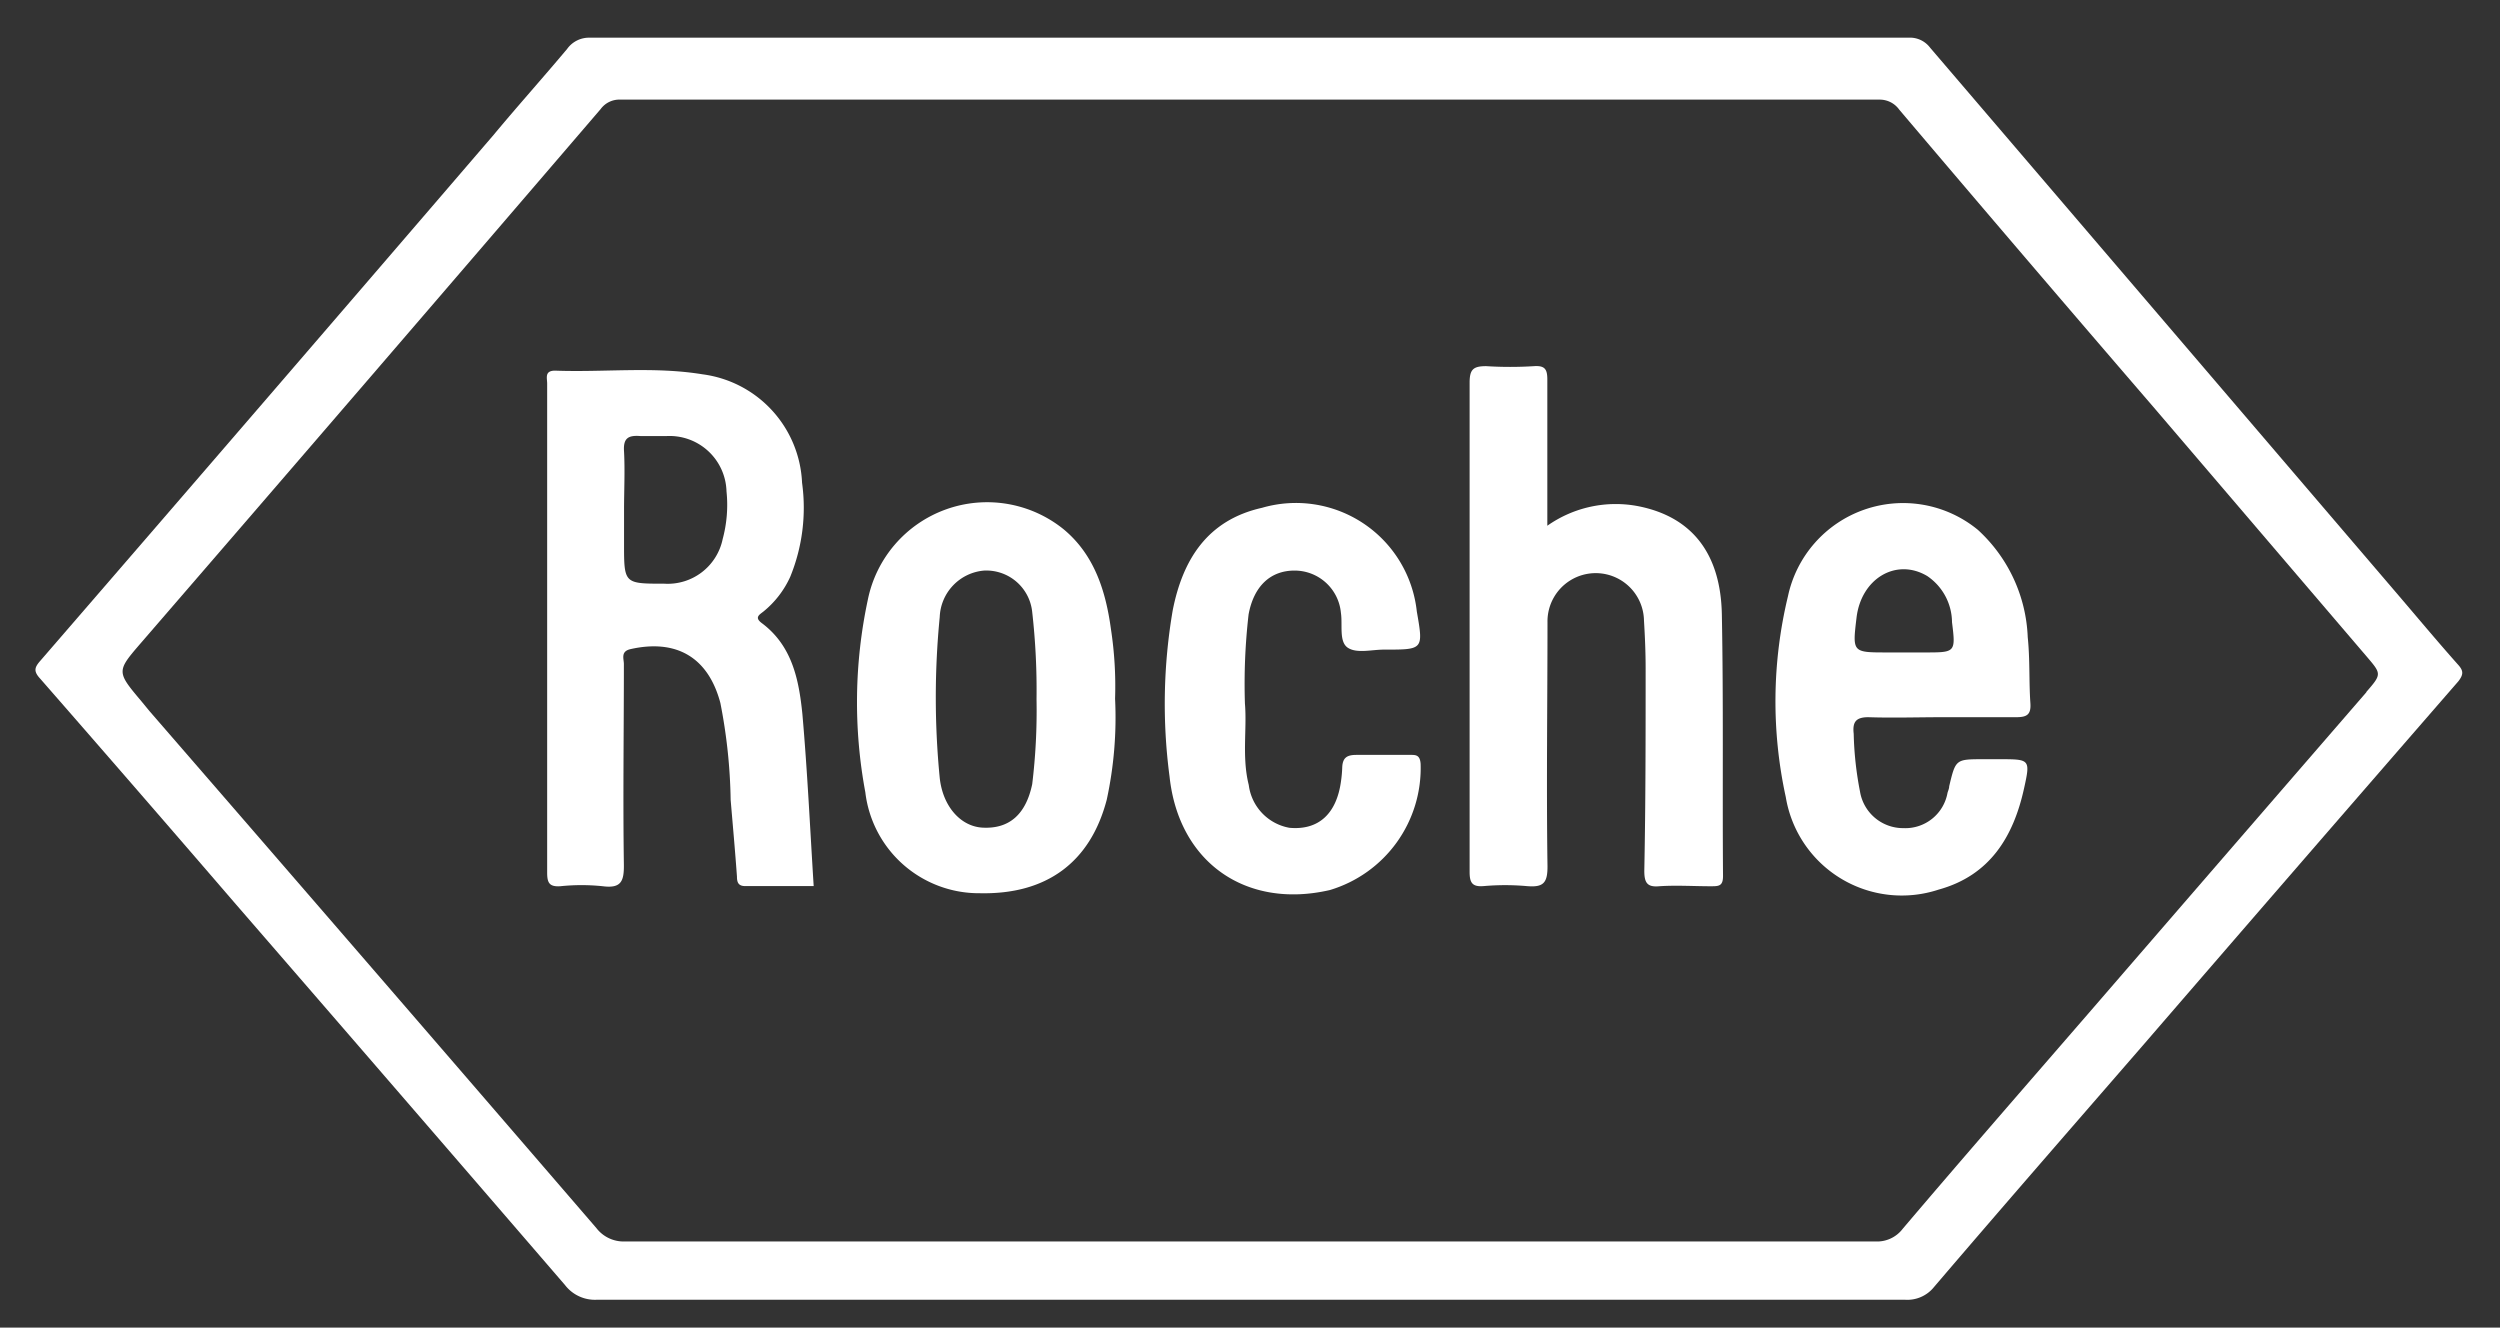<svg xmlns="http://www.w3.org/2000/svg" id="Capa_1" data-name="Capa 1" viewBox="0 0 150.55 79.95"><rect x="0" y="0" width="150.55" height="79.95" fill="#333333" stroke="none"/><defs><style>.cls-1{fill:#fff;}</style></defs><title>ROCHE</title><path class="cls-1" d="M148,40c-1.28-1.44-2.51-2.92-3.77-4.39q-14-16.37-28-32.74a1.52,1.52,0,0,0-1.31-.6q-39.69,0-79.39,0a1.62,1.62,0,0,0-1.38.68c-1.46,1.74-3,3.46-4.43,5.18Q16.09,24,2.43,39.79c-.35.4-.43.63,0,1.09q5.88,6.73,11.71,13.5,9.95,11.48,19.88,23a2.27,2.27,0,0,0,1.93.89q19.68,0,39.38,0t39.38,0a2.06,2.06,0,0,0,1.76-.77c4.16-4.87,8.37-9.7,12.57-14.54q9.5-11,19-21.93C148.39,40.58,148.33,40.36,148,40Zm-5.5,1.69Q134.16,51.32,125.79,61c-3.74,4.32-7.5,8.63-11.21,13a1.94,1.94,0,0,1-1.66.76q-18.81,0-37.63,0t-37.63,0a2.07,2.07,0,0,1-1.75-.81Q22.46,58.34,9,42.82l-.46-.56C7,40.43,7,40.44,8.53,38.67q13.83-16,27.64-32.1A1.4,1.4,0,0,1,37.38,6q37.89,0,75.78,0a1.44,1.44,0,0,1,1.21.6q7.63,9,15.3,17.9,6.41,7.5,12.82,15C143.41,40.58,143.45,40.58,142.5,41.67Z"></path><path class="cls-1" d="M45.87,37.52c-.45-.34-.14-.5.1-.69a5.74,5.74,0,0,0,1.62-2.1,11,11,0,0,0,.71-5.66,6.89,6.89,0,0,0-6-6.53c-2.94-.48-5.91-.11-8.87-.22-.65,0-.48.44-.48.78,0,9.81,0,19.63,0,29.44,0,.6.11.87.78.83a12.36,12.36,0,0,1,2.58,0c1.1.14,1.27-.31,1.26-1.29-.06-4,0-8.06,0-12.09,0-.32-.21-.76.4-.9,2.76-.62,4.68.49,5.41,3.24A32.66,32.66,0,0,1,44,48.17c.13,1.54.27,3.08.38,4.62,0,.34.08.58.52.57,1.37,0,2.74,0,4.1,0-.22-3.51-.38-6.94-.68-10.36C48.11,40.92,47.7,38.88,45.87,37.52Zm-2.35-5.06A3.38,3.38,0,0,1,40,35.15c-2.41,0-2.42,0-2.42-2.38V30.71c0-1.17.06-2.35,0-3.51-.06-.82.25-1,1-.94.51,0,1,0,1.55,0a3.43,3.43,0,0,1,3.62,3.33A7.88,7.88,0,0,1,43.52,32.46Z"></path><path class="cls-1" d="M103.69,37c-.07-3.69-1.82-5.87-5-6.51a7.15,7.15,0,0,0-5.51,1.17v-.81c0-2.65,0-5.3,0-8,0-.63-.16-.84-.8-.8a23.06,23.06,0,0,1-2.88,0c-.78,0-1,.19-1,1,0,5,0,10.05,0,15.08,0,4.79,0,9.58,0,14.37,0,.65.15.92.85.86a14.82,14.82,0,0,1,2.58,0c1,.09,1.27-.17,1.26-1.21-.07-4.89,0-9.78,0-14.67A2.87,2.87,0,1,1,99,37.36c.06,1,.1,1.92.1,2.88,0,4.07,0,8.13-.08,12.2,0,.7.16,1,.9.93,1-.07,2.07,0,3.1,0,.49,0,.75,0,.74-.65C103.72,47.47,103.79,42.23,103.69,37Z"></path><path class="cls-1" d="M122.11,38.37a9.24,9.24,0,0,0-3-6.46,7.09,7.09,0,0,0-11.44,4A27,27,0,0,0,107.54,48a7.08,7.08,0,0,0,9.21,5.57c3.08-.85,4.5-3.18,5.14-6.1.39-1.76.35-1.75-1.51-1.75h-.93c-1.68,0-1.68,0-2.07,1.63,0,.13-.06.26-.1.39a2.58,2.58,0,0,1-2.66,2.13,2.63,2.63,0,0,1-2.61-2.2,20.36,20.36,0,0,1-.38-3.48c-.08-.7.12-1,.88-1,1.48.05,3,0,4.45,0s3,0,4.44,0c.65,0,.92-.14.87-.85C122.18,41.06,122.25,39.71,122.11,38.37Zm-6.2.92h-2.27c-2.09,0-2.09,0-1.84-2.09.28-2.37,2.4-3.62,4.26-2.51a3.39,3.39,0,0,1,1.49,2.78C117.78,39.3,117.75,39.29,115.91,39.29Z"></path><path class="cls-1" d="M66.9,37.88c-.31-2.29-1-4.47-2.84-6a7.33,7.33,0,0,0-11.8,4.24,29.55,29.55,0,0,0-.15,11.59A6.89,6.89,0,0,0,59,53.79c4,.09,6.66-1.84,7.65-5.64a23.39,23.39,0,0,0,.5-6.08A22.76,22.76,0,0,0,66.9,37.88Zm-4.74,9.34c-.38,1.82-1.38,2.71-3,2.62-1.33-.08-2.39-1.3-2.57-3a49.7,49.7,0,0,1,0-9.68,2.92,2.92,0,0,1,2.67-2.8,2.78,2.78,0,0,1,2.9,2.5,41.86,41.86,0,0,1,.26,5.25A36.81,36.81,0,0,1,62.16,47.22Z"></path><path class="cls-1" d="M84.88,45.46c-1.07,0-2.14,0-3.2,0-.58,0-.82.18-.85.73a7.35,7.35,0,0,1-.07.82c-.26,2-1.36,3-3.11,2.84a3,3,0,0,1-2.45-2.58c-.42-1.67-.1-3.36-.23-4.9A36.52,36.52,0,0,1,75.19,37c.31-1.68,1.3-2.65,2.79-2.64a2.8,2.8,0,0,1,2.77,2.55c.11.72-.13,1.74.42,2.1s1.47.1,2.22.11c2.33,0,2.33,0,1.93-2.3A7.32,7.32,0,0,0,76,30.58c-3.3.74-4.78,3.13-5.38,6.18a33.39,33.39,0,0,0-.19,10c.55,5.19,4.62,8,9.65,6.84A7.67,7.67,0,0,0,85.55,46C85.51,45.43,85.23,45.46,84.88,45.46Z"></path></svg>